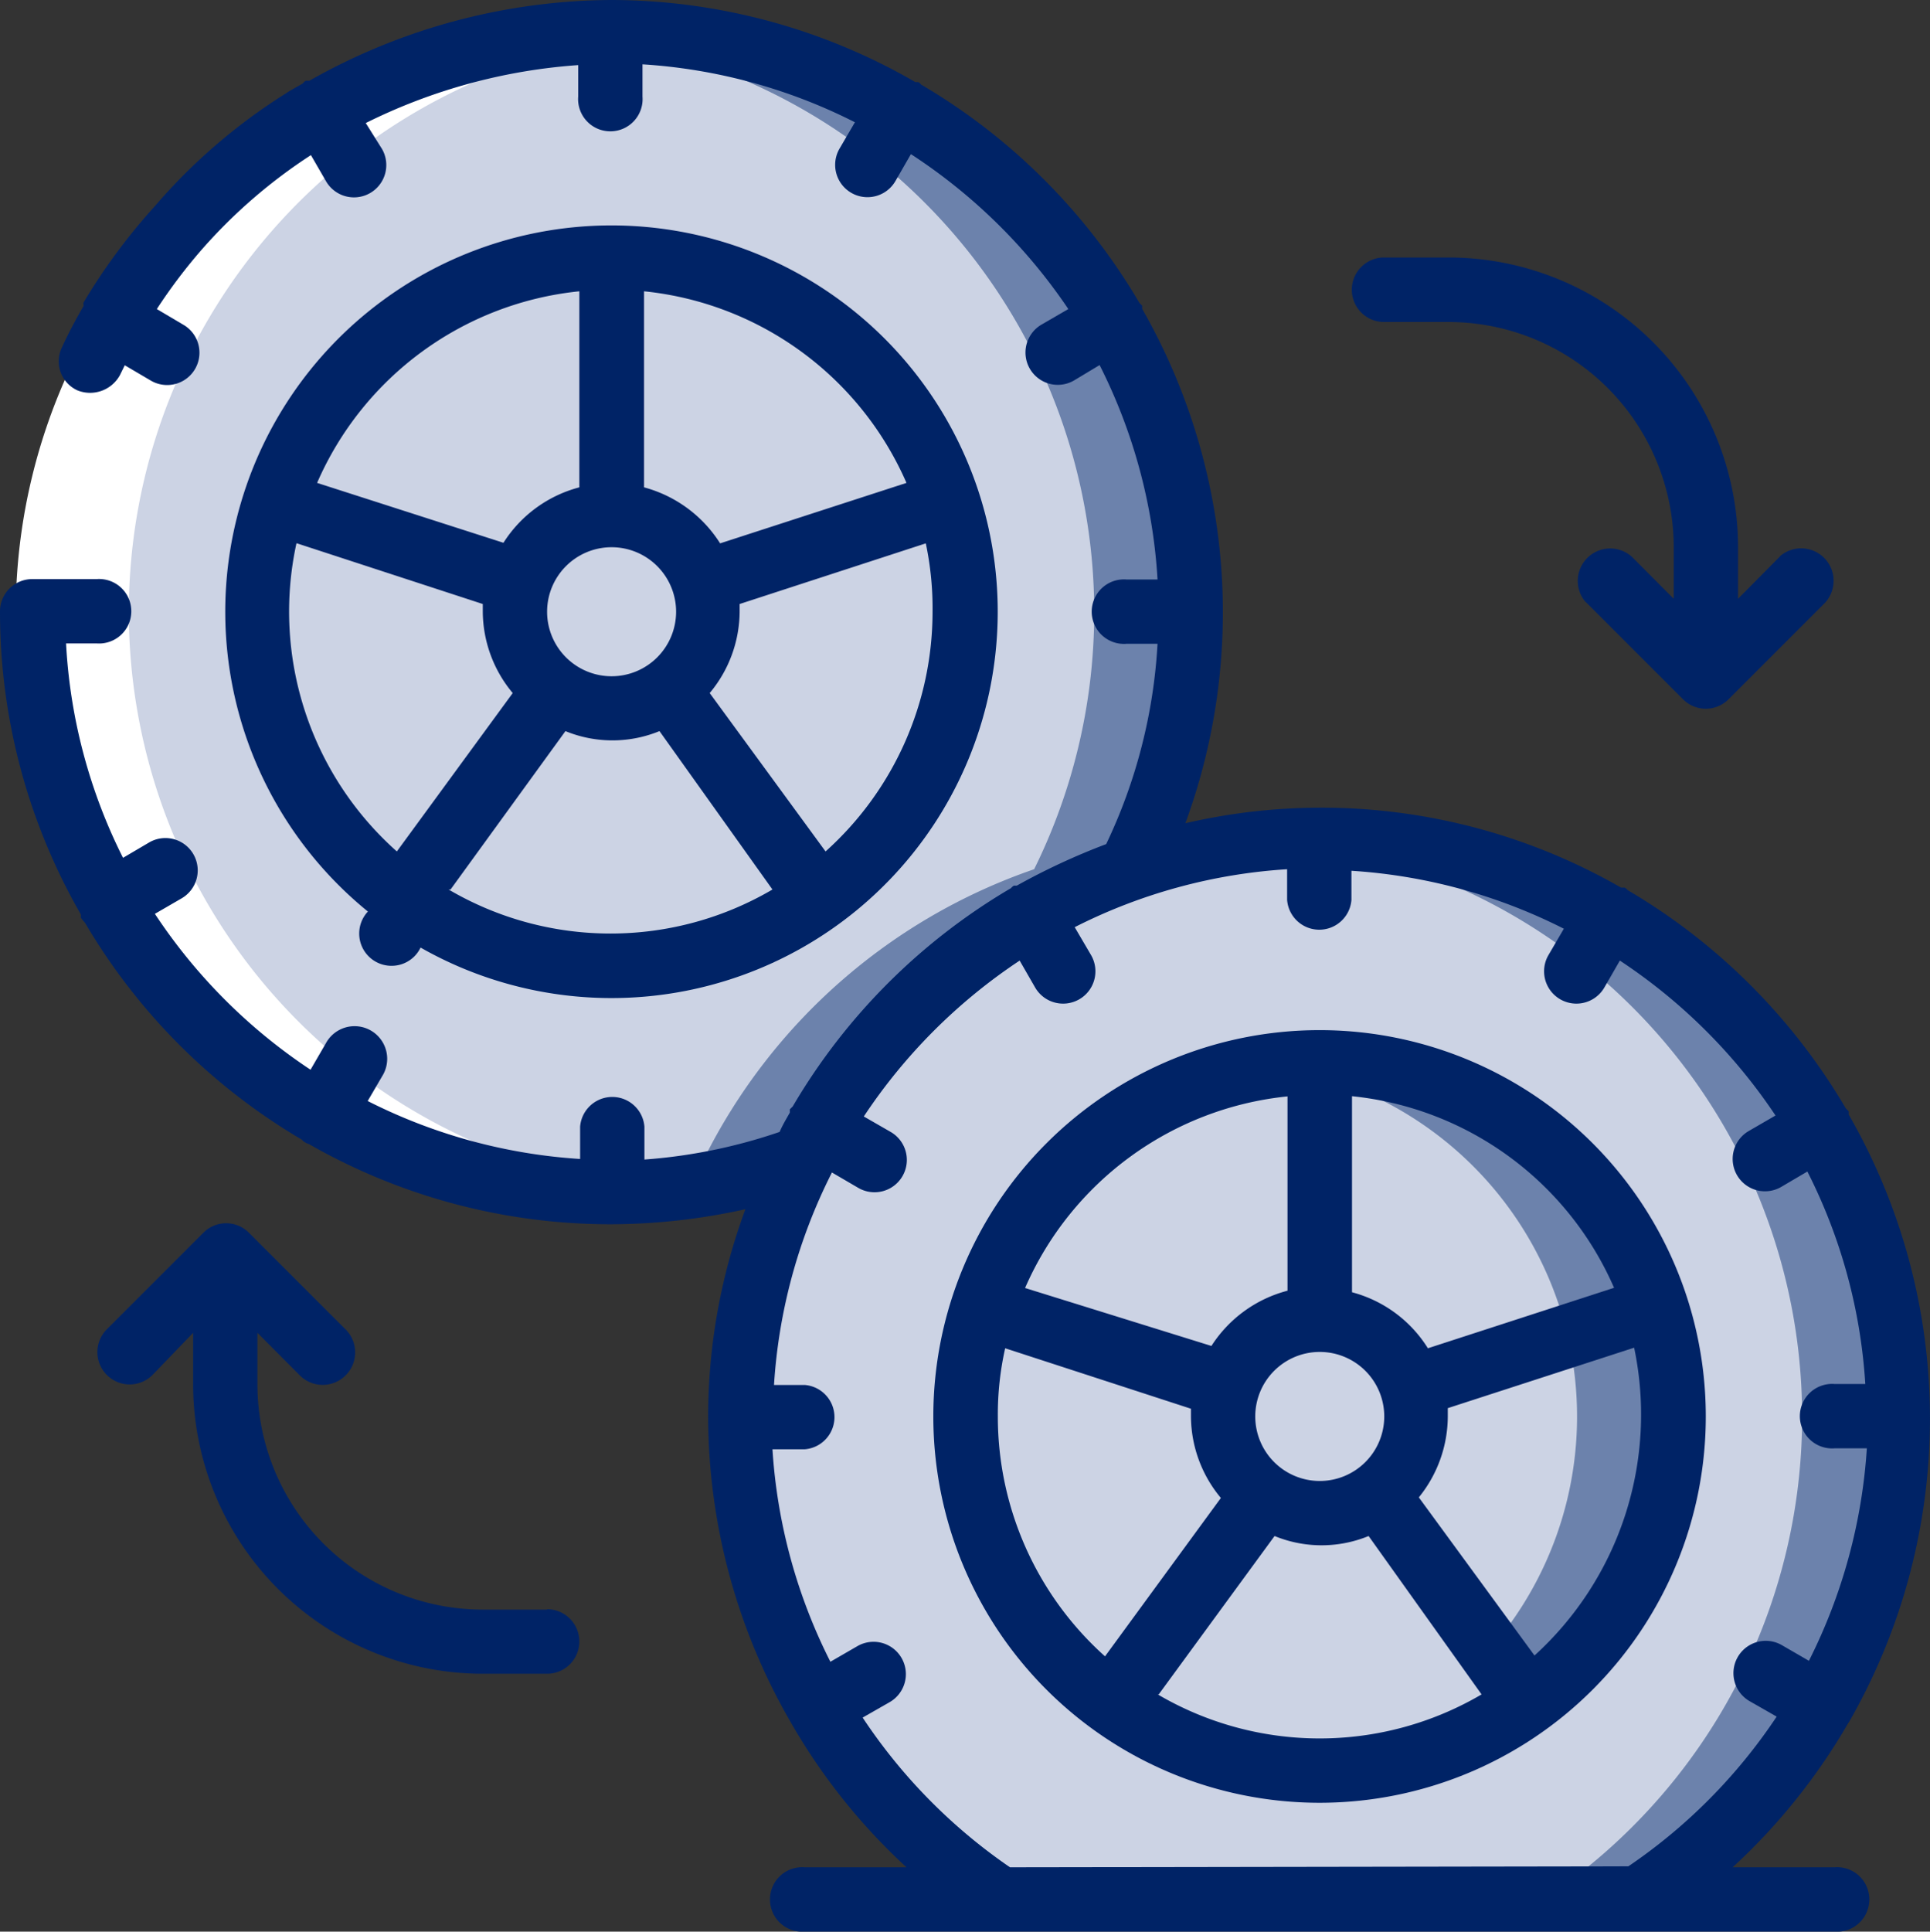 <svg id="Layer_1" data-name="Layer 1" xmlns="http://www.w3.org/2000/svg" viewBox="0 0 99.94 100"><rect x="0" y="0" width="99.94" height="100" fill="#333333" stroke="none"/><defs><style>.cls-1{fill:#ccd3e4;}.cls-2{fill:#6c82ac;}.cls-3{fill:#fff;}.cls-4{fill:#002366;}</style></defs><title>Automotive</title><path id="Shape" class="cls-1" d="M98.39,73.33A29.87,29.87,0,0,1,85,98.33H51.83a30,30,0,1,1,46.56-25Z" transform="translate(-0.06)"/><path id="Shape-2" class="cls-2" d="M68.39,43.33a19.22,19.22,0,0,0-2.63.12A30,30,0,0,1,80,98.33h5a30,30,0,0,0-16.57-55Z" transform="translate(-0.06)"/><path id="Shape-5" class="cls-2" d="M68.39,55v.7a18.36,18.36,0,0,1,12.44,12l-8.34,2.71a5,5,0,0,1,.72,1.4l12.68-4.11A18.32,18.32,0,0,0,68.39,55Z" transform="translate(-0.06)"/><path id="Shape-7" class="cls-2" d="M85.83,67.67l-4.59,1.48a18.34,18.34,0,0,1-4.06,16.27l2,2.75a18.33,18.33,0,0,0,6.65-20.5Z" transform="translate(-0.06)"/><path id="Shape-12" class="cls-1" d="M61.73,31.67A29.8,29.8,0,0,1,58.61,45a30,30,0,0,0-17.1,15A30,30,0,1,1,61.73,31.67Z" transform="translate(-0.06)"/><path id="Shape-13" class="cls-2" d="M31.73,1.67a23.13,23.13,0,0,0-2.5.13A30,30,0,0,1,53.61,45a30,30,0,0,0-17.1,15,29.59,29.59,0,0,1-7.15,1.52c.78,0,1.57.11,2.37.11A30.16,30.16,0,0,0,41.51,60a30,30,0,0,1,17.1-15,29.67,29.67,0,0,0,3.12-13.3,30,30,0,0,0-30-30Z" transform="translate(-0.06)"/><path id="Shape-20" class="cls-3" d="M6.73,31.67A30,30,0,0,1,34.23,1.8a29.81,29.81,0,0,0-5,0,30,30,0,1,0,3.29,59.91c.57,0,1.14-.08,1.71-.14A30,30,0,0,1,6.73,31.67Z" transform="translate(-0.06)"/><path id="Shape-22" class="cls-4" d="M95.79,89.18a31.54,31.54,0,0,0,0-31.48v-.17l-.15-.15a31.7,31.7,0,0,0-11.3-11.3.47.47,0,0,0-.15-.13H84a31.17,31.17,0,0,0-22.56-3.33A31.64,31.64,0,0,0,59.21,16a.49.49,0,0,1,0-.17l-.15-.15a31.7,31.7,0,0,0-11.3-11.3.47.47,0,0,0-.15-.13h-.15A31.51,31.51,0,0,0,31.73,0,32,32,0,0,0,16.08,4.18h-.19a.5.5,0,0,0-.15.14c-.3.18-.61.33-.9.53a29.84,29.84,0,0,0-6.76,5.82,31.23,31.23,0,0,0-3.7,5v.1a.11.11,0,0,1,0,.08c-.4.7-.79,1.42-1.12,2.15a1.65,1.65,0,0,0,.81,2.21h0a1.76,1.76,0,0,0,2.2-.79l.25-.51,1.36.8a1.67,1.67,0,1,0,1.67-2.9h0L8.18,16a27.86,27.86,0,0,1,2.38-3.14,27.19,27.19,0,0,1,5.6-4.83l.78,1.35a1.67,1.67,0,1,0,2.9-1.67h0L19,6.37a29.24,29.24,0,0,1,11-3V5a1.67,1.67,0,1,0,3.33,0h0V3.33a28.19,28.19,0,0,1,11,3l-.8,1.37a1.67,1.67,0,0,0,2.9,1.67l.8-1.39A28.71,28.71,0,0,1,55.38,16L54,16.8a1.67,1.67,0,0,0,1.67,2.9L57,18.9a28.28,28.28,0,0,1,3,11.1H58.39a1.67,1.67,0,1,0,0,3.33H60A27.61,27.61,0,0,1,57.34,43.7a34.69,34.69,0,0,0-4.63,2.15h-.15a.64.64,0,0,0-.15.13,31.7,31.7,0,0,0-11.3,11.3l-.15.15v.17c-.18.32-.37.63-.53,1a27.79,27.79,0,0,1-7,1.43V58.33a1.67,1.67,0,0,0-3.33,0h0V60a28.24,28.24,0,0,1-11-3l.8-1.37A1.67,1.67,0,1,0,16.94,54l-.8,1.38a28.55,28.55,0,0,1-8.06-8.07l1.38-.8a1.67,1.67,0,1,0-1.67-2.9h0l-1.36.8a28,28,0,0,1-2.95-11.1H5.06a1.67,1.67,0,1,0,0-3.33H1.73A1.67,1.67,0,0,0,.06,31.67,31.39,31.39,0,0,0,4.24,47.33a.49.49,0,0,1,0,.17,2,2,0,0,0,.22.27A31.57,31.57,0,0,0,15.69,59a.47.47,0,0,0,.15.13.88.88,0,0,0,.22.1,31.42,31.42,0,0,0,15.67,4.15,32.36,32.36,0,0,0,6.93-.78,31,31,0,0,0-1.93,10.78A31.69,31.69,0,0,0,41,89.15a31.35,31.35,0,0,0,6,7.52H41.73a1.67,1.67,0,1,0,0,3.33H95.06a1.67,1.67,0,1,0,0-3.33H89.78a31.53,31.53,0,0,0,6-7.49ZM52.36,96.67a28.42,28.42,0,0,1-7.63-7.75l1.4-.8a1.67,1.67,0,0,0-1.67-2.9h0l-1.4.81a28.3,28.3,0,0,1-3-11h1.67a1.67,1.67,0,0,0,0-3.33H40.14a28.19,28.19,0,0,1,3-11l1.37.8a1.67,1.67,0,0,0,1.67-2.9l-1.39-.8a28.71,28.71,0,0,1,8.07-8.07l.8,1.39a1.67,1.67,0,0,0,2.9-1.67L55.71,48a28.19,28.19,0,0,1,11-3v1.59a1.67,1.67,0,0,0,3.33,0V45.08a28.28,28.28,0,0,1,11,3l-.8,1.37a1.67,1.67,0,0,0,2.9,1.67h0l.8-1.39A28.68,28.68,0,0,1,92,57.75l-1.38.8a1.67,1.67,0,1,0,1.67,2.9l1.36-.8a28.13,28.13,0,0,1,3,11H95.06a1.67,1.67,0,1,0,0,3.33h1.67a28.46,28.46,0,0,1-3,11l-1.4-.81a1.67,1.67,0,1,0-1.67,2.9l1.4.8a28.32,28.32,0,0,1-7.68,7.75Z" transform="translate(-0.06)"/><path id="Shape-23" class="cls-4" d="M68.39,53.33a20,20,0,1,0,20,20h0A20,20,0,0,0,68.39,53.33ZM83.64,66.67,74,69.8a6.63,6.63,0,0,0-3.93-2.9V56.75A16.65,16.65,0,0,1,83.64,66.67ZM65.06,73.33a3.34,3.34,0,1,1,3.33,3.34h0A3.34,3.34,0,0,1,65.06,73.33Zm1.67-16.66V66.82a6.68,6.68,0,0,0-3.94,2.86l-9.65-3a16.67,16.67,0,0,1,13.59-9.92Zm-15,16.66a15.58,15.58,0,0,1,.38-3.53l9.62,3.13v.4a6.63,6.63,0,0,0,1.55,4.22l-6,8.2A16.65,16.65,0,0,1,51.73,73.33Zm8.33,14.39,6-8.2a6.42,6.42,0,0,0,4.87,0l5.85,8.2a16.56,16.56,0,0,1-16.77,0Zm19.47-2-6-8.2a6.68,6.68,0,0,0,1.5-4.22v-.4l9.65-3.13a16.86,16.86,0,0,1-5.23,16Z" transform="translate(-0.06)"/><path id="Shape-24" class="cls-4" d="M20.36,50A1.67,1.67,0,1,1,22,48.38h0A1.66,1.66,0,0,1,20.36,50Z" transform="translate(-0.06)"/><path id="Shape-25" class="cls-4" d="M31.73,51.67a20,20,0,1,0-14.15-5.86A20,20,0,0,0,31.73,51.67Zm-8.34-5.62,5.95-8.2a6.42,6.42,0,0,0,4.87,0l5.85,8.2a16.56,16.56,0,0,1-16.77,0Zm8.34-17.72a3.34,3.34,0,1,1-3.34,3.34h0A3.34,3.34,0,0,1,31.73,28.33ZM42.81,44.08l-6-8.2a6.62,6.62,0,0,0,1.55-4.21v-.4L48,28.13a16.17,16.17,0,0,1,.35,3.54A16.67,16.67,0,0,1,42.81,44.08ZM47,25l-9.65,3.13a6.72,6.72,0,0,0-3.94-2.9V15.08A16.67,16.67,0,0,1,47,25ZM30.06,15.08V25.23a6.65,6.65,0,0,0-3.93,2.87L16.48,25A16.64,16.64,0,0,1,30.06,15.08ZM15.44,28.13l9.62,3.14v.4a6.62,6.62,0,0,0,1.55,4.21l-6,8.2a16.61,16.61,0,0,1-5.2-15.95Z" transform="translate(-0.06)"/><path id="Shape-26" class="cls-4" d="M75.06,13.33H71.73a1.67,1.67,0,0,0,0,3.34h3.33A11.67,11.67,0,0,1,86.73,28.33V31l-2.15-2.16a1.68,1.68,0,0,0-2.43,2.31l.06.05,5,5a1.66,1.66,0,0,0,2.36,0h0l5-5a1.68,1.68,0,0,0-2.32-2.42l-.05.06L90.06,31V28.33A15,15,0,0,0,75.06,13.33Z" transform="translate(-0.06)"/><path id="Shape-27" class="cls-4" d="M28.39,83.33H25.06A11.67,11.67,0,0,1,13.39,71.67h0V69l2.15,2.16A1.67,1.67,0,1,0,18,68.87a.12.12,0,0,0-.05-.05l-5-5a1.66,1.66,0,0,0-2.36,0h0l-5,5a1.67,1.67,0,0,0,2.37,2.36L10.06,69v2.65a15,15,0,0,0,15,15h3.33a1.67,1.67,0,0,0,0-3.34Z" transform="translate(-0.06)"/></svg>